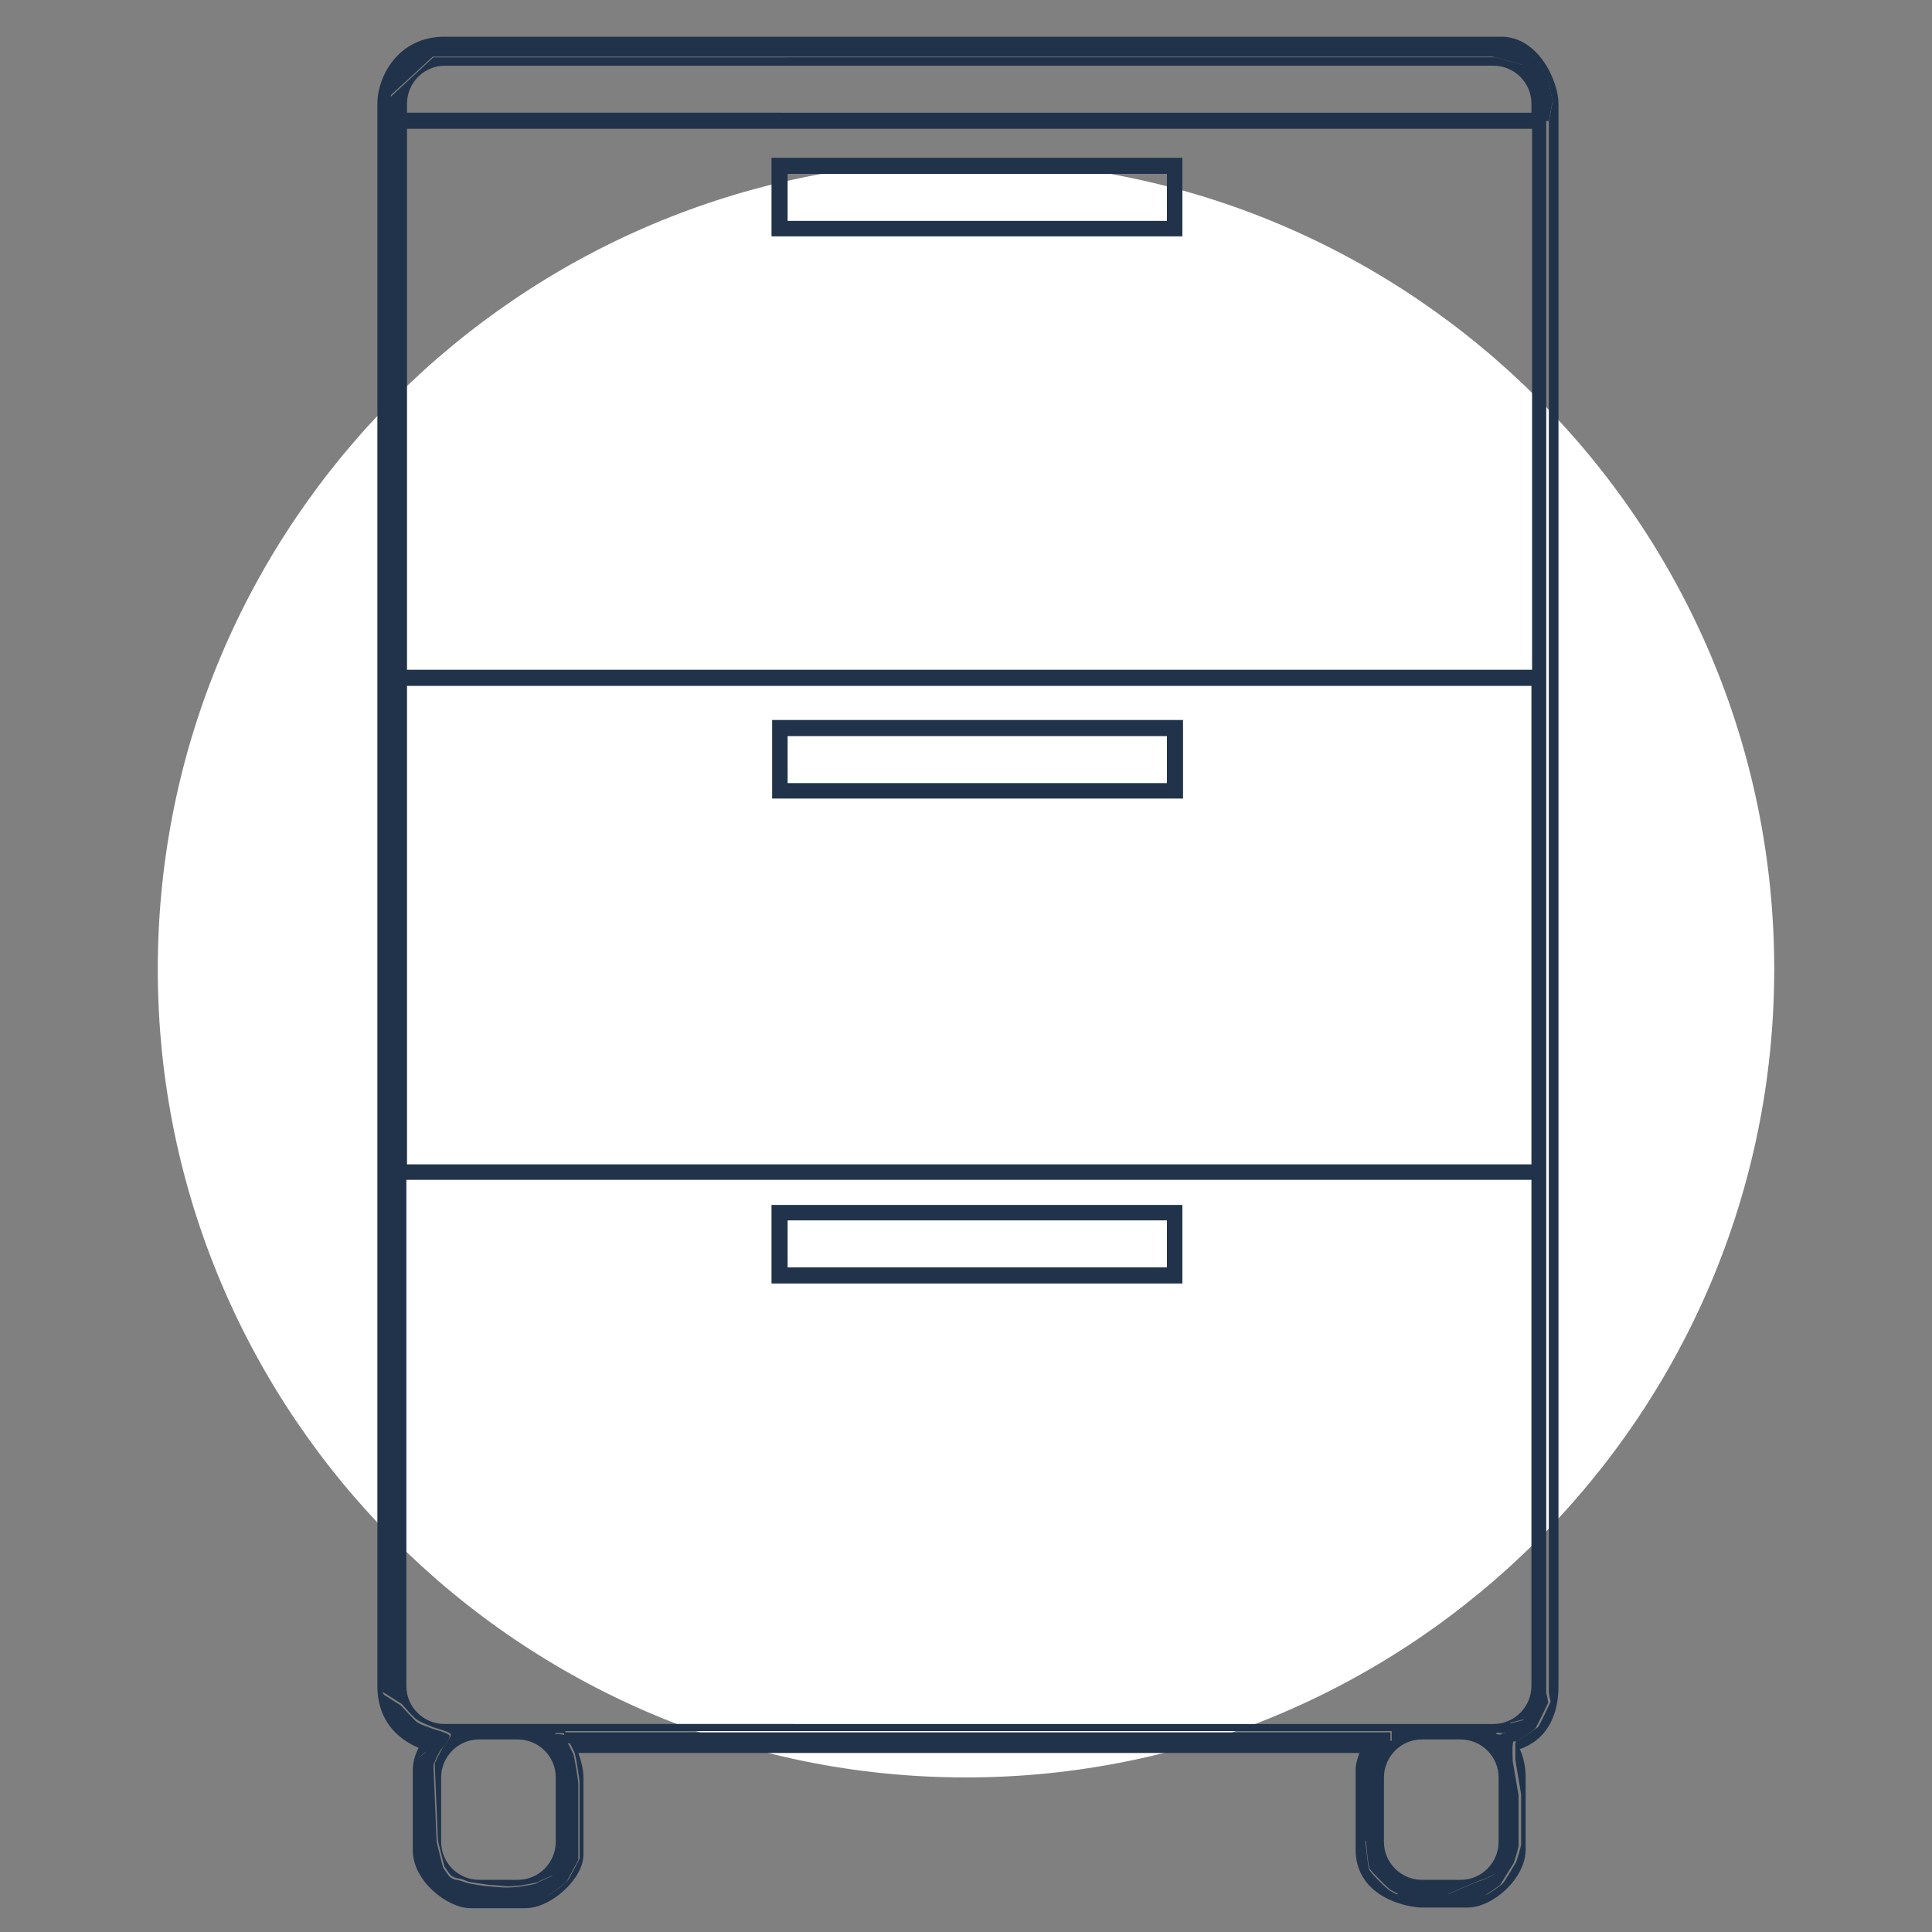 <svg viewBox="0 0 300 300" version="1.1" xmlns="http://www.w3.org/2000/svg" data-sanitized-data-name="Layer 1" data-name="Layer 1" id="Layer_1">
  <rect x="0" y="0" width="300" height="300" fill="#808080" stroke="none"/>
  <defs>
    <style>
      .cls-1 {
        fill: none;
      }

      .cls-1, .cls-2, .cls-3 {
        stroke-width: 0px;
      }

      .cls-2 {
        fill: #21334a;
      }

      .cls-3 {
        fill: #fff;
      }
    </style>
  </defs>
  <g>
    <circle r="125" cy="150.5" cx="150" class="cls-3"></circle>
    <path d="M150,276c-69.2,0-125.5-56.3-125.5-125.5S80.8,25,150,25s125.5,56.3,125.5,125.5-56.3,125.5-125.5,125.5ZM150,26c-68.6,0-124.5,55.9-124.5,124.5s55.9,124.5,124.5,124.5,124.5-55.9,124.5-124.5S218.6,26,150,26Z" class="cls-3"></path>
  </g>
  <g>
    <path d="M63.2,104h174.7V20H63.2v84ZM119.8,24.5h63.8v12.2h-63.8v-12.2Z" class="cls-1"></path>
    <rect height="7.3" width="58.9" y="189.5" x="122.3" class="cls-1"></rect>
    <path d="M63.2,180.8h174.6v-74.3H63.2v74.3ZM119.9,111.8h63.8v12.2h-63.8v-12.2Z" class="cls-1"></path>
    <rect height="7.3" width="58.9" y="114.3" x="122.3" class="cls-1"></rect>
    <rect height="7.3" width="58.9" y="27" x="122.3" class="cls-1"></rect>
    <path d="M63.2,16.1v1.4h174.6v-1.4c0-3.3-2.7-5.9-5.9-5.9H69.1c-3.3,0-5.9,2.7-5.9,5.9Z" class="cls-1"></path>
    <path d="M68.5,276v10c0,3.3,2.7,5.9,5.9,5.9h6c3.3,0,5.9-2.7,5.9-5.9v-10c0-3.3-2.7-5.9-5.9-5.9h-6c-3.3,0-5.9,2.7-5.9,5.9Z" class="cls-1"></path>
    <path d="M232.7,286v-10c0-3.3-2.7-5.9-5.9-5.9h-6c-3.3,0-5.9,2.7-5.9,5.9v10c0,3.3,2.7,5.9,5.9,5.9h6c3.3,0,5.9-2.7,5.9-5.9Z" class="cls-1"></path>
    <path d="M63.1,261.8c0,3.3,2.7,5.9,5.9,5.9h162.9c3.3,0,5.9-2.7,5.9-5.9v-78.6H63.1v78.6ZM119.8,187.1h63.8v12.2h-63.8v-12.2Z" class="cls-1"></path>
    <path d="M183.6,24.5h-63.8v12.2h63.8v-12.2ZM181.2,34.3h-58.9v-7.3h58.9v7.3Z" class="cls-2"></path>
    <path d="M183.7,111.8h-63.8v12.2h63.8v-12.2ZM181.2,121.6h-58.9v-7.3h58.9v7.3Z" class="cls-2"></path>
    <path d="M183.6,187.1h-63.8v12.2h63.8v-12.2ZM181.2,196.8h-58.9v-7.3h58.9v7.3Z" class="cls-2"></path>
    <path d="M233.1,5.7h-37c0,0-127.1,0-127.1,0-7.1,0-10.4,6.1-10.4,10.4v245.7c0,5.5,3.3,8.3,6.4,9.6-.5,1-.9,2.1-.9,3.5v12.4c0,4.9,5.5,9,8.9,9h8.6c4,0,9-4.6,9-8.3v-11.9c0-1.4-.4-2.8-.8-3.9h121.3c-.3.8-.6,1.7-.6,2.6v12.4c0,6.7,6.6,8.8,10.1,9h7.3c3.9,0,9-4.5,9-9v-11.2c0-1.8-.4-3.3-.9-4.4,3.8-1.3,6-4.7,6-9.8V16.1c0-3.5-3.1-10.4-8.9-10.4ZM88.4,270.5c.3.6.7,1.4.8,1.6.2.4.8,4.3.8,4.6,0,.3,0,11.8,0,11.9s-1.5,2.8-1.7,3.2c-.2.5-3.3,2.7-3.7,2.8s-4.4.7-5.1.8-4.8-.2-5.4-.2-3.4-.5-3.7-.6-2.1-2.1-2.4-2.2-2.4-3.2-2.5-3.7-.6-7.3-.7-8.3,0-5.6,0-6.6c0-1,1.2-1.6,1.5-1.9s0-1.4,0-1.4c0,0-2.7-1.4-2.9-1.5s-2-1.4-2-1.4l-2-4.9,3,1.9s1.6,1.9,2.3,2.4,1.9.9,2.3,1.1c.4.2,2.9.8,3,1.2.1.4-.9,1.6-1.2,2s-1.3,2.5-1.3,2.5c0,0,.5,11.9.5,12s1,4,1,4c0,0,.8,1.2,1,1.4s.7.4,1.2.5c.5,0,1.2.4,1.6.5s2.6.4,3.3.5c.8,0,2.2.2,2.8.2s2.1-.1,2.4-.2,2.1-.3,2.3-.5,2.2-.9,2.3-1.1.8-1.5.9-1.7.8-4.3.8-5.1.2-2.8.2-4,0-3.2-.2-4.8-.4-1.9-.5-2.6-.8-1.8-1-2.5,0-1.2.3-1.3c.2,0,1,0,1.4.1v-.4h128.3v1.5h-127.6ZM69.1,10.2h162.8c3.2,0,5.9,2.6,5.9,5.9v1.4H63.2v-1.4c0-3.2,2.6-5.9,5.9-5.9ZM237.9,20v84H63.2V20h174.7ZM237.8,106.5v74.3H63.2v-74.3h174.6ZM237.8,183.2v78.6c0,3.2-2.6,5.9-5.9,5.9H69c-3.2,0-5.9-2.6-5.9-5.9v-78.6h174.7ZM220.8,291.9c-3.2,0-5.9-2.6-5.9-5.9v-10c0-3.2,2.6-5.9,5.9-5.9h6c3.2,0,5.9,2.6,5.9,5.9v10c0,3.2-2.6,5.9-5.9,5.9h-6ZM86.3,276v10c0,3.2-2.6,5.9-5.9,5.9h-6c-3.2,0-5.9-2.6-5.9-5.9v-10c0-3.2,2.6-5.9,5.9-5.9h6c3.2,0,5.9,2.6,5.9,5.9ZM215.9,293.6c-.3,0-3.1-2.8-3.3-3.3s-.6-4.5-.6-4.5c0,0,1.5,1,1.7,1.3s.9,2.1,1.4,2.9,1.5,2.5,1.9,3.6c.4,1.2-.9,0-1.2,0ZM240.8,264.2s-1.8,3.9-2,4-2.5,1.8-3.1,2c0,0-.2,0-.3,0,0,.3-.1.5-.1.6,0,.3,0,2.5,0,2.5l.9,5.3s0,7.5,0,7.8-.7,2.6-.8,2.8-1.8,3-2,3.2c-.2.3-2.4,1.8-2.6,1.8s-2.7.8-3.3.9-2.6-1-2.6-1c0,0,4.2-1.9,5.2-2.2s2.4-1.1,2.6-1.3.4-1,.5-1.4.2-1.3.3-1.8c0-.5,0-1.5,0-3.1,0-1.6.6-3.4.7-4.6,0-1.2,0-2.9-.1-3.5s-.2-3.4-.6-4.3-.8-1.3-1.1-2.3c-.3-1,.6-.3,1.1-.5.1,0,.3-.1.6-.2.2-.7.4-1.4.4-1.4l2.4-.6s2.1-3.2,2.4-3.7c.1-.2.3-.5.6-.8V18.1l-.9-2.3-2.1-5.6-4.7-1.3H67.3l-6.6,6.1v-2.5c-.1,0,1.8-3.3,1.8-3.3l5-2.7h166l4.3,1.7,2.5,4.1.8,3.4-.6,3.2v243.9h0c.1.7.3,1.5.3,1.5Z" class="cls-2"></path>
    <path d="M215.9,270.5v-1.5H87.6v.4c-.4-.1-1.2-.2-1.4-.1-.3,0-.6.6-.3,1.3s.9,1.8,1,2.5.4,1.1.5,2.6.1,3.6.2,4.8-.2,3.2-.2,4-.6,4.8-.8,5.1-.8,1.6-.9,1.7-2.1.9-2.3,1.1-1.9.4-2.3.5-1.9.2-2.4.2-2-.1-2.8-.2c-.8,0-2.9-.4-3.3-.5s-1.1-.4-1.6-.5c-.5,0-1-.3-1.2-.5s-1-1.4-1-1.4c0,0-1-3.9-1-4s-.5-12-.5-12c0,0,.9-2.1,1.3-2.5s1.4-1.6,1.2-2c-.1-.4-2.6-1-3-1.2-.4-.2-1.7-.5-2.3-1.1s-2.3-2.4-2.3-2.4l-3-1.9,2,4.9s1.8,1.3,2,1.4,2.9,1.5,2.9,1.5c0,0,.3,1.1,0,1.4s-1.5.9-1.5,1.9c0,1,0,5.6,0,6.6s.5,7.9.7,8.3,2.2,3.6,2.5,3.7,2.1,2.2,2.4,2.2,3.1.5,3.7.6,4.7.3,5.4.2,4.8-.7,5.1-.8,3.5-2.4,3.7-2.8c.2-.5,1.7-3.1,1.7-3.2s0-11.6,0-11.9c0-.3-.6-4.2-.8-4.6-.1-.2-.5-1-.8-1.6h127.6Z" class="cls-2"></path>
    <path d="M215.2,289.9c-.5-.8-1.1-2.6-1.4-2.9s-1.7-1.3-1.7-1.3c0,0,.3,4,.6,4.5s3,3.2,3.3,3.3,1.7,1.2,1.2,0c-.4-1.2-1.4-2.8-1.9-3.6Z" class="cls-2"></path>
    <path d="M240.5,18.8l.6-3.2-.8-3.4-2.5-4.1-4.3-1.7H67.4l-5,2.7-1.9,3.3v2.5c.1,0,6.7-6.1,6.7-6.1h164.6l4.7,1.3,2.1,5.6.9,2.3v244.6c-.2.3-.4.6-.6.8-.3.5-2.4,3.7-2.4,3.7l-2.4.6s-.2.8-.4,1.4c-.2,0-.4.1-.6.2-.5.2-1.4-.5-1.1.5.3,1,.8,1.4,1.1,2.3s.5,3.7.6,4.3.2,2.3.1,3.5c0,1.2-.6,3-.7,4.6,0,1.6,0,2.6,0,3.1,0,.5-.2,1.5-.3,1.8s-.3,1.1-.5,1.4-1.6,1-2.6,1.3-5.2,2.2-5.2,2.2c0,0,2,1,2.6,1s3.1-.8,3.3-.9,2.4-1.5,2.6-1.8c.2-.3,1.9-3.1,2-3.2s.8-2.5.8-2.8,0-7.8,0-7.8l-.9-5.3s-.1-2.2,0-2.5c0-.1,0-.3.1-.6.1,0,.2,0,.3,0,.6-.1,2.9-1.8,3.1-2s2-4,2-4c0,0-.1-.8-.3-1.5h0V18.8Z" class="cls-2"></path>
  </g>
</svg>